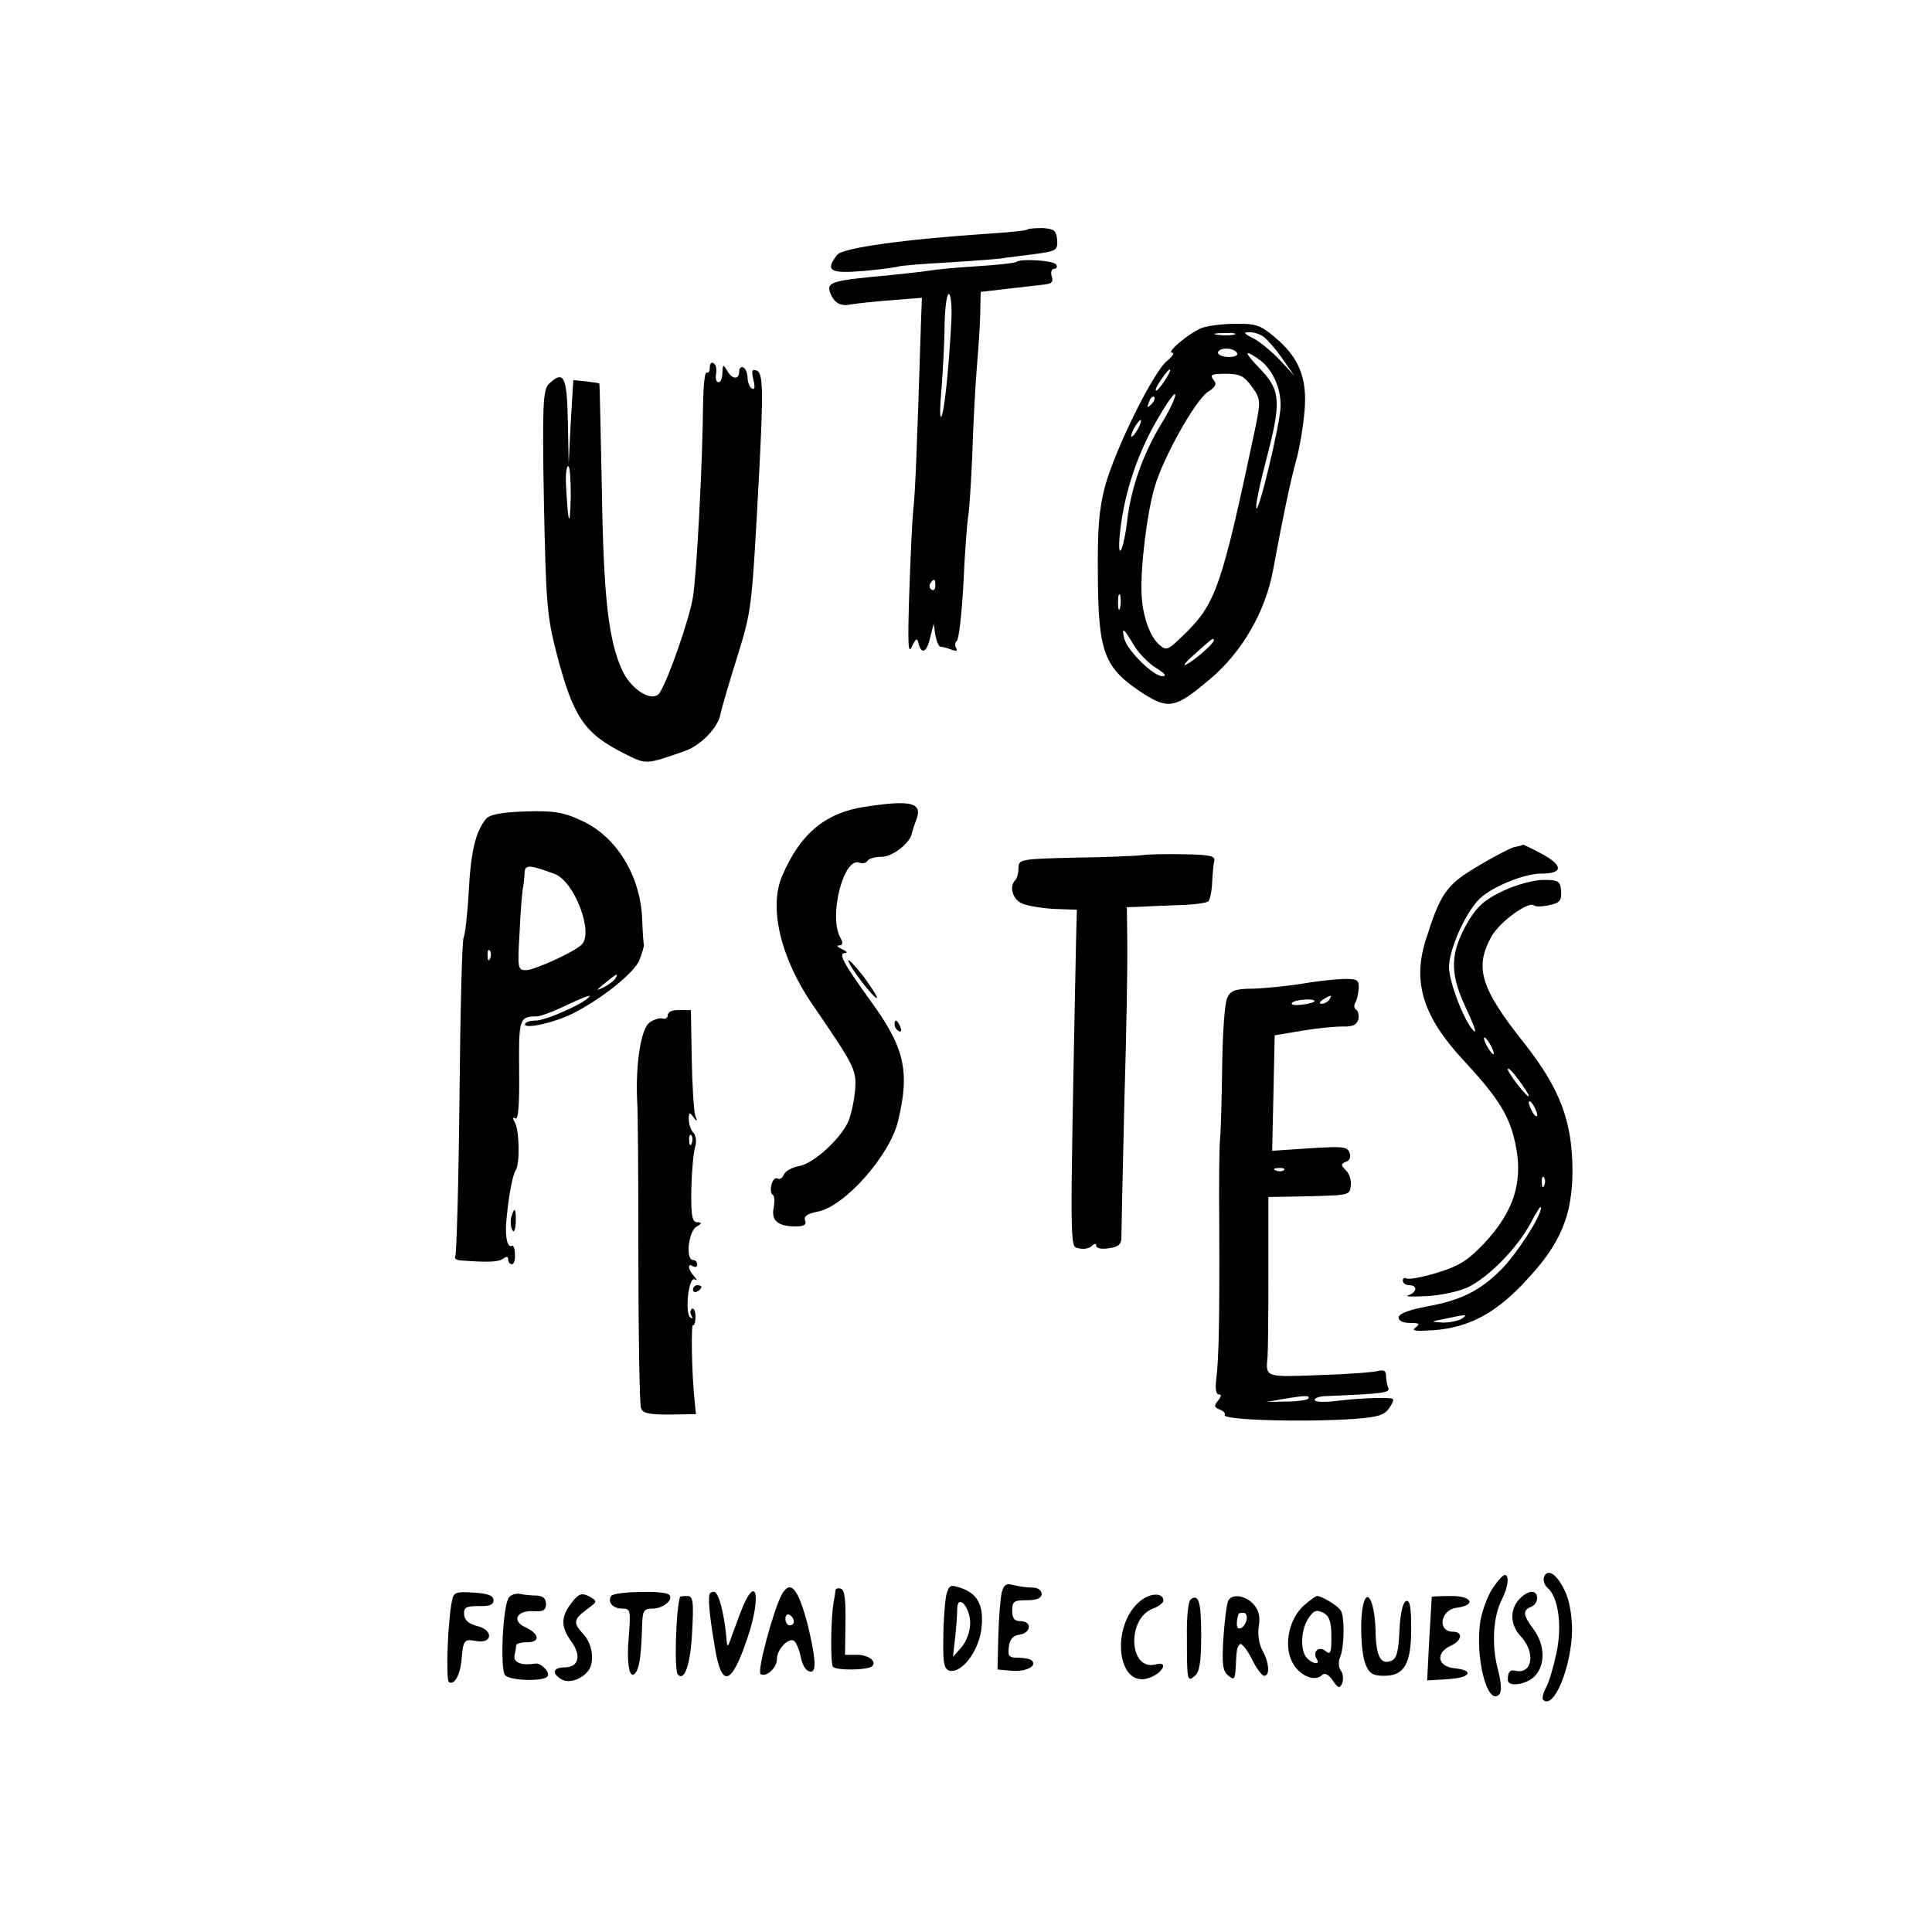<?xml version="1.0" standalone="no"?>
<!DOCTYPE svg PUBLIC "-//W3C//DTD SVG 20010904//EN"
 "http://www.w3.org/TR/2001/REC-SVG-20010904/DTD/svg10.dtd">
<svg version="1.0" xmlns="http://www.w3.org/2000/svg"
 width="460pt" height="460pt" viewBox="0 0 460 460"
 preserveAspectRatio="xMidYMid meet">
<g transform="translate(0,460) scale(0.1,-0.1)"
fill="#000000" stroke="none">
<path d="M2447 4054 c-2 -3 -42 -7 -88 -10 -199 -13 -354 -34 -366 -51 -29
-38 -17 -45 65 -38 42 4 80 9 83 11 3 1 54 6 115 9 60 4 119 8 130 10 12 2 47
6 77 10 52 7 56 9 54 34 -2 22 -7 26 -34 28 -17 0 -33 -1 -36 -3z"/>
<path d="M2419 3976 c-2 -2 -44 -7 -94 -10 -49 -3 -99 -8 -110 -10 -11 -2 -54
-7 -95 -11 -140 -13 -153 -16 -143 -43 9 -23 24 -32 48 -27 11 2 54 7 95 10
l75 6 -2 -53 c-10 -318 -14 -409 -18 -447 -3 -24 -7 -114 -10 -200 -4 -124 -3
-151 6 -131 10 21 13 22 16 8 7 -28 20 -21 28 15 l8 32 4 -27 c3 -16 8 -28 13
-28 5 0 16 -3 26 -7 11 -4 15 -3 10 5 -3 6 -2 13 2 16 5 3 12 65 16 138 3 74
9 145 11 158 3 14 7 80 10 148 2 67 7 162 11 210 4 48 8 107 8 132 l1 45 60 7
c33 4 72 8 87 10 22 2 27 6 22 20 -3 10 0 18 6 18 6 0 8 5 5 10 -6 10 -87 15
-96 6z m-154 -143 c-6 -113 -17 -218 -24 -225 -4 -4 -3 27 1 70 3 42 7 110 7
150 1 39 5 72 10 72 5 0 8 -30 6 -67z m-38 -628 c0 -8 -4 -12 -9 -9 -5 3 -6
10 -3 15 9 13 12 11 12 -6z"/>
<path d="M2861 3819 c-30 -12 -86 -59 -70 -59 6 0 1 -8 -12 -19 -33 -26 -124
-211 -148 -299 -15 -57 -18 -104 -17 -215 1 -178 15 -216 100 -273 68 -45 83
-42 168 30 75 63 131 160 149 258 24 130 40 205 54 258 9 30 18 85 21 121 7
79 -13 129 -73 178 -32 27 -45 31 -93 30 -30 0 -66 -5 -79 -10z m77 -16 c-10
-2 -28 -2 -40 0 -13 2 -5 4 17 4 22 1 32 -1 23 -4z m72 -6 c9 -7 29 -30 44
-52 l28 -40 -33 36 c-19 20 -47 44 -64 53 -24 12 -26 15 -10 15 11 0 27 -5 35
-12z m-65 -37 c4 -6 -5 -10 -19 -10 -14 0 -26 5 -26 10 0 6 9 10 19 10 11 0
23 -4 26 -10z m53 -16 c31 -22 52 -67 51 -111 0 -40 -56 -271 -58 -241 -1 10
10 61 24 114 36 137 34 164 -13 214 -41 42 -42 51 -4 24z m-224 -49 c-9 -14
-18 -25 -21 -25 -5 0 5 18 20 38 17 22 18 13 1 -13z m207 -16 c21 -30 21 -33
7 -102 -80 -377 -93 -415 -171 -490 -37 -36 -40 -37 -58 -21 -22 20 -39 69
-41 120 -3 62 13 193 31 254 21 72 97 207 127 227 19 12 22 19 13 29 -9 12 -4
14 29 14 34 0 44 -5 63 -31z m-216 -88 c-44 -73 -72 -153 -81 -229 -8 -71 -24
-104 -18 -36 9 90 36 178 82 262 26 46 48 79 50 73 2 -6 -13 -38 -33 -70z
m-24 46 c-10 -9 -11 -8 -5 6 3 10 9 15 12 12 3 -3 0 -11 -7 -18z m-31 -57 c-6
-11 -13 -20 -16 -20 -2 0 0 9 6 20 6 11 13 20 16 20 2 0 0 -9 -6 -20z m-43
-427 c-3 -10 -5 -4 -5 12 0 17 2 24 5 18 2 -7 2 -21 0 -30z m32 -88 c11 -19
35 -44 53 -55 21 -13 27 -20 16 -20 -22 0 -83 60 -91 89 -7 30 -2 26 22 -14z
m191 10 c0 -7 -44 -46 -65 -57 -11 -6 -2 6 20 25 42 38 45 40 45 32z"/>
<path d="M1690 3725 c0 -9 -3 -14 -7 -12 -5 3 -8 -29 -9 -71 -1 -141 -15 -406
-24 -463 -8 -51 -58 -195 -79 -228 -16 -25 -67 5 -89 52 -33 71 -45 172 -49
432 -3 137 -5 251 -6 252 -1 1 -16 3 -32 5 l-30 3 -6 -100 -5 -100 -2 103 c-2
107 -10 122 -46 87 -13 -14 -15 -51 -11 -279 5 -241 7 -272 30 -361 40 -153
66 -191 161 -239 54 -27 50 -27 145 6 37 13 78 55 84 86 3 15 21 77 40 137 35
113 35 114 52 430 11 208 10 248 -6 253 -11 4 -12 -2 -7 -23 4 -17 3 -24 -4
-20 -5 3 -10 15 -10 25 0 10 -4 22 -10 25 -5 3 -10 -1 -10 -9 0 -21 -17 -20
-29 2 -9 15 -10 15 -11 -5 0 -13 -4 -23 -9 -23 -6 0 -8 9 -6 20 2 11 0 22 -6
25 -5 4 -9 -1 -9 -10z m-331 -307 c-2 -77 -6 -69 -11 20 -2 28 0 52 5 52 4 0
6 -33 6 -72z"/>
<path d="M2059 2679 c-93 -14 -153 -63 -196 -163 -34 -76 -4 -200 75 -313 100
-146 103 -152 97 -207 -3 -27 -11 -59 -17 -70 -21 -42 -82 -96 -114 -102 -18
-3 -35 -13 -38 -21 -3 -8 -10 -12 -15 -9 -5 3 -11 -3 -14 -14 -3 -11 -2 -22 3
-25 4 -2 5 -16 2 -31 -6 -30 10 -44 52 -44 20 0 27 4 23 14 -4 10 5 16 29 21
64 11 172 133 192 215 29 119 16 176 -66 288 -64 89 -77 112 -60 113 7 0 4 4
-7 9 -11 5 -14 9 -7 9 9 1 10 6 2 20 -27 52 9 191 46 177 7 -3 16 -1 19 4 4 6
19 10 34 10 26 0 67 32 72 55 1 6 6 21 11 34 15 40 -13 47 -123 30z"/>
<path d="M1157 2650 c-24 -29 -36 -76 -41 -173 -3 -55 -9 -104 -12 -109 -4 -6
-8 -177 -10 -380 -2 -204 -7 -374 -10 -379 -3 -5 3 -10 13 -10 65 -5 89 -4
101 4 8 6 12 6 12 -2 0 -6 4 -11 9 -11 5 0 8 11 7 24 0 13 -4 22 -7 20 -10 -6
-16 17 -14 51 4 56 15 118 23 129 10 14 9 97 -3 115 -5 9 -4 12 2 8 7 -4 10
33 9 113 -1 124 0 130 42 130 9 0 43 13 74 28 31 15 54 24 52 20 -10 -16 -104
-58 -129 -58 -14 0 -25 -4 -25 -9 0 -12 73 5 114 26 69 35 145 96 158 126 7
18 12 35 11 38 -1 3 -3 30 -4 60 -4 104 -61 197 -144 235 -43 20 -65 24 -133
22 -58 -2 -86 -7 -95 -18z m164 -131 c47 -18 93 -140 64 -168 -18 -18 -113
-61 -133 -61 -19 0 -20 5 -15 88 2 48 6 96 8 107 2 11 4 28 4 38 1 19 13 18
72 -4z m-154 -201 c-3 -8 -6 -5 -6 6 -1 11 2 17 5 13 3 -3 4 -12 1 -19z m298
-48 c-3 -5 -16 -15 -28 -21 -19 -9 -19 -8 3 10 28 23 34 26 25 11z"/>
<path d="M3605 2583 c-11 -3 -51 -24 -89 -47 -73 -43 -87 -65 -122 -176 -31
-100 -5 -182 91 -285 76 -82 104 -124 119 -181 26 -98 5 -174 -70 -254 -38
-40 -59 -54 -111 -70 -36 -11 -69 -17 -74 -14 -5 3 -9 0 -9 -5 0 -6 7 -11 15
-11 21 0 19 -17 -2 -24 -10 -3 9 -4 42 -2 33 1 78 11 100 21 51 25 119 95 150
154 13 25 24 42 24 36 1 -20 -58 -111 -95 -148 -51 -51 -96 -73 -178 -88 -42
-8 -66 -17 -66 -26 0 -8 11 -13 28 -13 22 0 24 -2 12 -11 -11 -8 1 -9 46 -6
84 7 149 42 222 123 78 84 105 150 106 254 0 119 -29 197 -114 305 -105 132
-120 181 -79 255 20 36 90 86 102 74 3 -3 19 -3 36 1 25 5 29 11 28 33 -2 24
-6 27 -42 27 -22 0 -64 -11 -96 -26 -44 -21 -62 -37 -84 -74 -42 -73 -44 -120
-7 -200 17 -36 28 -63 23 -61 -20 13 -61 116 -61 153 0 39 34 120 68 158 26
30 108 65 152 65 53 0 52 20 -1 48 -22 12 -42 21 -42 21 -1 -1 -11 -4 -22 -6z
m-55 -473 c6 -11 8 -20 6 -20 -3 0 -10 9 -16 20 -6 11 -8 20 -6 20 3 0 10 -9
16 -20z m90 -119 c0 -10 -49 53 -50 63 0 6 11 -5 25 -24 14 -19 25 -36 25 -39z
m20 -46 c0 -5 -5 -3 -10 5 -5 8 -10 20 -10 25 0 6 5 3 10 -5 5 -8 10 -19 10
-25z m17 -167 c-3 -8 -6 -5 -6 6 -1 11 2 17 5 13 3 -3 4 -12 1 -19z m-197
-318 c-8 -5 -28 -9 -45 -9 -30 2 -30 2 5 9 51 11 57 11 40 0z"/>
<path d="M2720 2564 c-14 -2 -86 -5 -160 -6 -131 -3 -135 -4 -135 -25 0 -12
-4 -25 -8 -29 -14 -14 -7 -43 14 -54 11 -6 46 -12 77 -14 l56 -2 -2 -74 c-15
-755 -15 -727 6 -732 11 -3 25 -1 31 5 7 7 11 7 11 1 0 -6 13 -9 30 -6 23 3
30 9 30 26 0 11 3 156 7 321 5 165 8 337 7 383 l-1 82 31 1 c17 1 59 3 94 4
34 1 65 5 69 9 4 4 8 23 9 44 1 20 3 44 5 52 3 12 -10 15 -71 16 -41 1 -86 0
-100 -2z"/>
<path d="M2020 2313 c0 -12 63 -94 68 -89 2 2 -13 25 -32 51 -20 25 -36 43
-36 38z"/>
<path d="M3095 2257 c-33 -5 -83 -10 -112 -11 -42 0 -54 -5 -61 -22 -6 -11
-11 -83 -12 -160 -1 -76 -3 -155 -5 -174 -2 -19 -3 -111 -2 -205 1 -221 -1
-321 -7 -367 -3 -24 -1 -38 6 -38 7 0 6 -5 -2 -15 -10 -12 -9 -16 4 -21 9 -3
14 -9 12 -13 -8 -12 191 -18 313 -9 52 4 68 9 79 26 12 18 12 22 1 23 -25 2
-83 -1 -131 -7 -27 -3 -48 -2 -48 3 0 4 12 9 28 9 142 6 153 8 147 21 -3 8 -5
21 -5 29 0 10 -6 13 -18 10 -9 -3 -72 -8 -140 -10 -130 -5 -129 -6 -124 44 1
8 2 97 2 198 l0 182 62 1 c134 3 131 2 134 26 2 12 -3 28 -11 36 -13 13 -13
16 0 21 9 3 12 12 8 22 -5 14 -18 15 -95 10 l-89 -6 3 137 3 138 65 11 c36 6
79 10 97 10 23 -1 33 4 37 16 2 10 0 21 -5 24 -5 3 -6 10 -2 17 4 6 7 21 8 34
1 21 -4 23 -40 22 -22 -1 -67 -6 -100 -12z m70 -37 c-3 -5 -12 -10 -18 -10 -7
0 -6 4 3 10 19 12 23 12 15 0z m-35 -4 c0 -2 -13 -6 -29 -8 -17 -2 -28 -1 -25
4 5 8 54 12 54 4z m-73 -402 c-3 -3 -12 -4 -19 -1 -8 3 -5 6 6 6 11 1 17 -2
13 -5z m58 -544 c-2 -3 -25 -7 -52 -7 l-48 -1 40 7 c53 9 65 9 60 1z"/>
<path d="M1590 2183 c0 -7 -6 -10 -12 -8 -7 2 -21 -2 -32 -10 -20 -15 -33
-100 -29 -185 2 -25 3 -196 3 -380 0 -184 3 -342 6 -352 4 -13 18 -16 68 -16
l63 1 -3 31 c-7 60 -9 184 -4 181 3 -2 6 7 6 20 0 13 -4 21 -8 19 -5 -3 -5
-10 -2 -16 4 -6 3 -9 -2 -5 -14 8 -5 98 10 91 7 -4 6 -2 -1 7 -15 16 -17 33
-3 24 6 -3 10 -1 10 4 0 6 -4 11 -10 11 -18 0 -11 68 8 79 13 8 14 10 2 11
-12 0 -15 15 -14 78 1 43 5 88 9 101 4 13 2 28 -4 34 -6 6 -11 20 -11 32 0 17
2 18 11 5 9 -12 10 -11 4 5 -3 11 -7 72 -8 135 l-2 115 -27 0 c-16 1 -28 -4
-28 -12z m57 -305 c-3 -8 -6 -5 -6 6 -1 11 2 17 5 13 3 -3 4 -12 1 -19z"/>
<path d="M2130 2161 c0 -6 4 -13 10 -16 6 -3 7 1 4 9 -7 18 -14 21 -14 7z"/>
<path d="M1217 1701 c-2 -10 -1 -24 3 -30 4 -7 7 1 8 18 1 35 -3 40 -11 12z"/>
<path d="M1650 1529 c0 -5 5 -7 10 -4 6 3 10 8 10 11 0 2 -4 4 -10 4 -5 0 -10
-5 -10 -11z"/>
<path d="M3676 845 c-2 -7 1 -19 8 -25 26 -21 36 -90 22 -155 -7 -33 -18 -71
-25 -83 -7 -13 -10 -26 -7 -29 25 -25 67 76 69 164 0 36 -6 72 -17 95 -19 40
-41 55 -50 33z"/>
<path d="M3553 817 c-11 -17 -24 -52 -28 -75 -14 -86 16 -204 44 -177 7 7 6
26 -3 62 -15 57 -11 124 10 165 15 29 18 58 7 58 -5 0 -18 -15 -30 -33z"/>
<path d="M2253 802 c-3 -15 -7 -61 -7 -102 -1 -63 2 -75 16 -78 28 -5 66 44
74 95 8 56 -6 87 -45 101 -29 10 -31 9 -38 -16z m57 -67 c0 -19 -9 -43 -20
-56 l-21 -24 5 45 c3 25 5 56 5 69 1 38 31 5 31 -34z"/>
<path d="M2385 808 c-3 -13 -7 -59 -8 -103 l-2 -80 34 -3 c33 -3 61 11 48 24
-3 4 -18 7 -32 7 -22 0 -26 3 -23 26 2 18 10 27 26 29 27 4 30 32 2 32 -15 0
-20 7 -20 25 0 22 4 25 35 25 24 0 35 5 35 15 0 9 -9 15 -22 15 -13 0 -33 3
-45 6 -17 5 -23 1 -28 -18z"/>
<path d="M1861 803 c-21 -41 -59 -183 -50 -189 14 -8 39 15 39 37 0 23 30 53
42 41 4 -4 10 -18 13 -30 5 -28 14 -42 26 -42 13 0 11 32 -7 108 -23 90 -42
113 -63 75z m29 -64 c0 -5 -4 -9 -10 -9 -5 0 -10 7 -10 16 0 8 5 12 10 9 6 -3
10 -10 10 -16z"/>
<path d="M1989 813 c0 -4 -2 -17 -4 -27 -7 -38 -8 -143 -2 -154 7 -10 83 -9
94 1 11 12 -10 27 -37 27 l-28 0 1 76 c1 54 -2 78 -10 81 -7 3 -13 1 -14 -4z"/>
<path d="M1076 788 c-10 -49 -15 -188 -7 -193 13 -8 27 17 30 55 4 45 6 48 34
43 39 -8 43 25 5 35 -21 5 -32 14 -33 28 -1 17 5 20 34 20 26 -1 36 3 36 14 0
11 -13 16 -47 18 -43 3 -48 1 -52 -20z"/>
<path d="M1212 797 c-15 -18 -22 -173 -9 -186 13 -13 93 -15 101 -2 6 10 -17
33 -30 30 -31 -5 -52 2 -49 19 2 9 4 20 4 25 1 4 13 7 27 7 31 0 28 20 -4 35
-34 15 -23 40 16 39 25 -2 32 2 32 17 0 13 -7 19 -22 20 -13 0 -31 2 -40 4 -9
2 -21 -2 -26 -8z"/>
<path d="M1361 784 c-26 -34 -26 -57 -1 -92 25 -34 18 -62 -16 -62 -28 0 -31
-15 -6 -29 18 -10 50 2 64 23 14 21 8 62 -12 84 -26 28 -25 36 7 60 26 19 26
19 6 31 -18 9 -25 7 -42 -15z"/>
<path d="M1455 800 c-9 -15 4 -30 27 -30 19 0 20 -4 15 -68 -6 -68 3 -107 18
-82 8 13 12 44 14 113 1 32 4 37 25 37 25 0 51 22 39 33 -10 11 -131 8 -138
-3z"/>
<path d="M1689 803 c-3 -17 2 -61 13 -125 16 -98 39 -92 77 20 36 106 21 161
-17 60 -11 -29 -22 -60 -25 -68 -4 -11 -6 -10 -7 5 -5 62 -19 115 -30 115 -6
0 -10 -3 -11 -7z"/>
<path d="M2716 789 c-73 -58 -57 -211 20 -184 34 12 47 41 15 32 -63 -16 -69
109 -6 133 14 5 25 14 25 19 0 19 -30 19 -54 0z"/>
<path d="M3617 792 c-23 -25 -21 -61 3 -87 37 -39 29 -92 -12 -83 -13 3 -18
-3 -18 -22 0 -18 46 -11 65 10 25 27 23 74 -3 110 -26 34 -27 46 -7 54 19 7
20 36 2 36 -8 0 -21 -8 -30 -18z"/>
<path d="M1619 798 c-10 -34 -14 -176 -5 -185 16 -17 30 24 34 102 4 74 2 85
-12 85 -9 0 -16 -1 -17 -2z"/>
<path d="M2835 792 c-6 -4 -10 -45 -9 -92 0 -105 1 -105 19 -90 11 9 15 34 15
96 0 80 -6 100 -25 86z"/>
<path d="M2925 790 c-4 -6 -9 -45 -12 -88 -4 -64 -2 -80 11 -91 14 -12 16 -10
18 15 2 47 3 52 10 59 4 4 16 -11 28 -34 11 -23 25 -41 30 -41 14 0 12 31 -4
60 -8 14 -12 38 -9 57 4 24 0 39 -12 53 -19 21 -50 26 -60 10z m43 -47 c-2 -9
-8 -18 -15 -20 -9 -3 -11 11 -4 35 1 1 6 2 12 2 6 0 9 -8 7 -17z"/>
<path d="M3105 778 c-35 -31 -49 -92 -29 -134 16 -33 54 -50 72 -32 6 6 16 1
25 -13 14 -20 17 -20 23 -6 3 10 2 23 -4 30 -5 7 -6 21 -1 32 10 25 11 97 1
111 -7 11 -45 34 -56 34 -3 0 -17 -10 -31 -22z m65 -75 c0 -38 -2 -44 -14 -34
-16 13 -32 -2 -21 -19 9 -14 -8 -13 -23 2 -17 17 -15 69 4 96 12 18 19 20 35
12 14 -8 19 -21 19 -57z"/>
<path d="M3247 784 c-10 -34 -7 -118 4 -146 9 -23 18 -28 45 -28 48 0 64 29
64 113 0 50 -3 68 -12 65 -8 -3 -14 -29 -16 -70 -2 -50 -7 -68 -19 -72 -26
-11 -37 10 -38 74 -2 62 -18 99 -28 64z"/>
<path d="M3409 798 c0 -2 -3 -47 -6 -101 l-5 -98 49 3 c54 3 65 21 16 26 -41
4 -46 37 -8 54 26 12 29 33 4 33 -37 0 -30 52 9 57 47 6 38 28 -12 28 -25 0
-46 -1 -47 -2z"/>
</g>
</svg>
